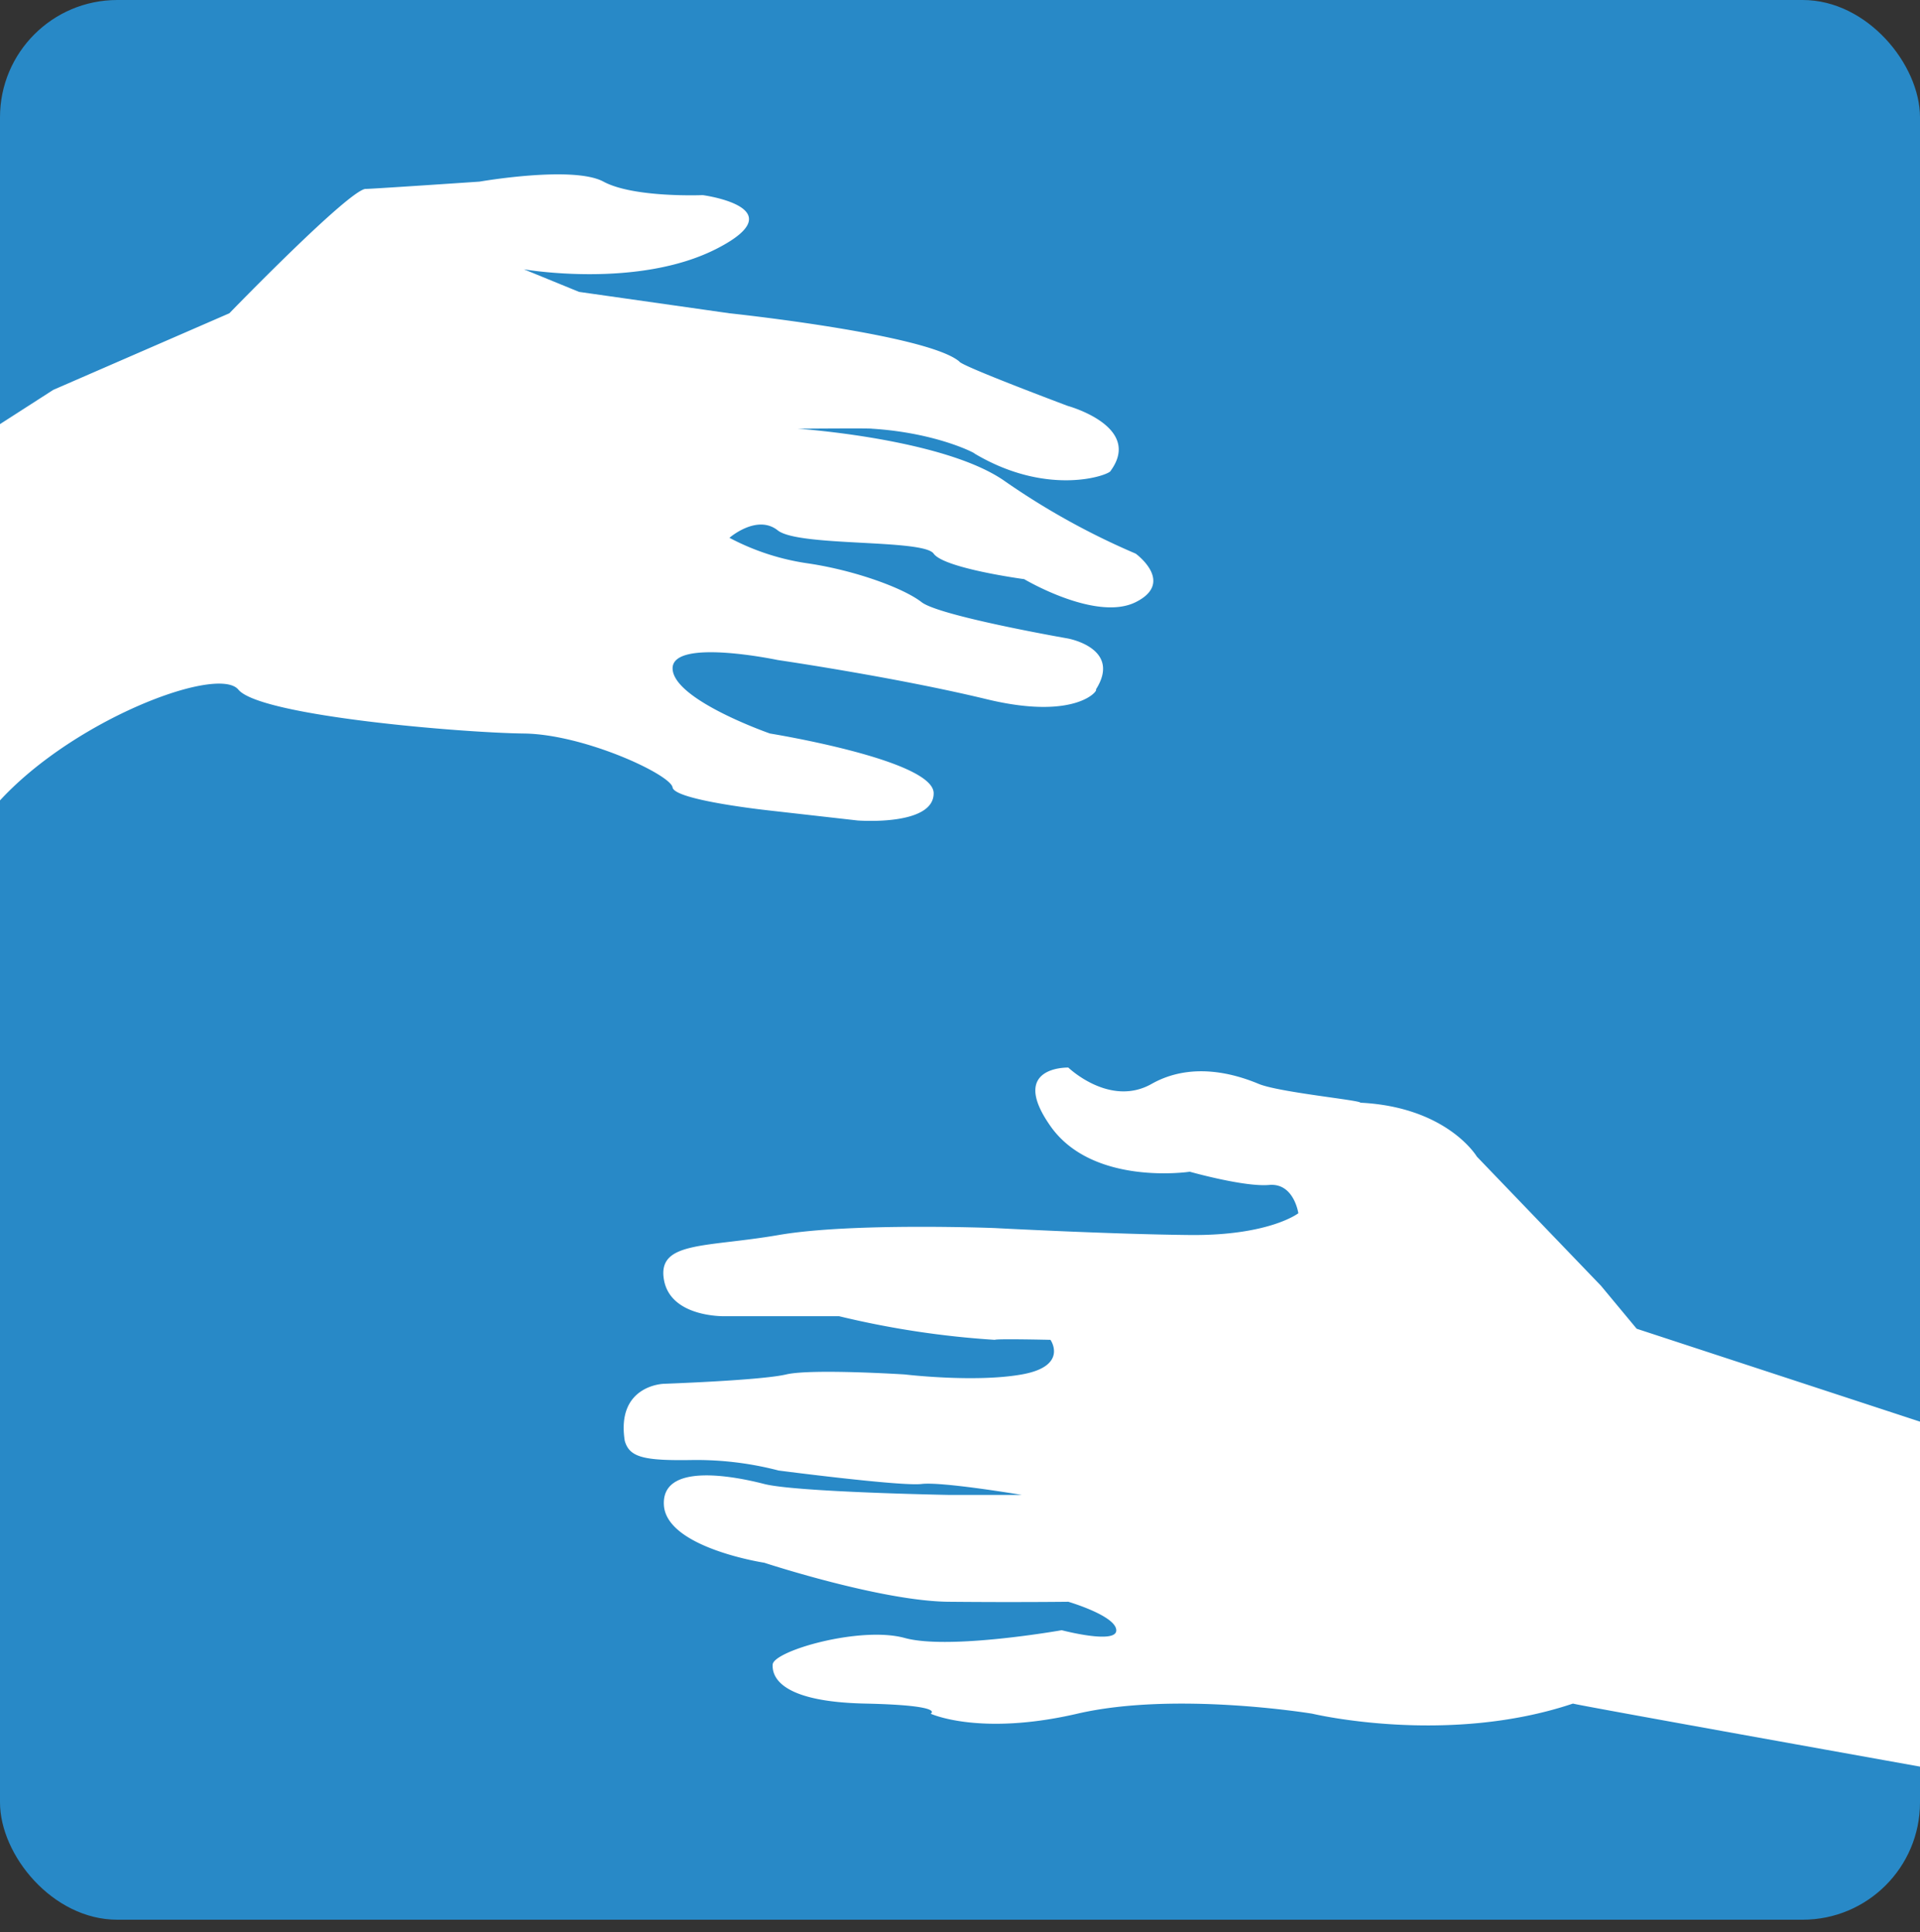 <?xml version="1.0" encoding="UTF-8"?>
<svg xmlns="http://www.w3.org/2000/svg" xmlns:xlink="http://www.w3.org/1999/xlink" width="311" height="313" viewBox="0 0 311 313">
  <rect x="0" y="0" width="311" height="313" fill="#333333" stroke="none"/>
  <defs>
    <clipPath id="clip-path">
      <rect id="Rechteck_596" data-name="Rechteck 596" width="311" height="313" rx="20" fill="#ffe693"></rect>
    </clipPath>
  </defs>
  <g id="hände_hilfe" transform="translate(-140 -1434)">
    <rect id="Rechteck_576" data-name="Rechteck 576" width="311" height="311" rx="19" transform="translate(140 1434)" fill="#2889c7"></rect>
    <g id="Gruppe_maskieren_30" data-name="Gruppe maskieren 30" transform="translate(140 1434)" clip-path="url(#clip-path)">
      <path id="Pfad_1005" data-name="Pfad 1005" d="M9544.415,10489.1l41.263-26.528,28.521-12.407s19.574-20.217,22.115-20.153c-.209.086,18.4-1.174,18.4-1.174s15.174-2.651,20.083,0,16.083,2.185,16.083,2.185,15.16,2.026,2.343,8.637-31.319,3.381-31.319,3.381l8.94,3.659,24.364,3.466s31.941,3.368,37.225,7.808c.229.7,17.578,7.2,17.578,7.2s12.172,3.321,6.941,10.509c-.1.645-10.042,4.369-22.093-2.818.584.207-5.778-3.323-16.566-4-.138-.1-12,0-12,0s23.945,1.617,33.646,8.591a118.717,118.717,0,0,0,21.065,11.647s6.427,4.658,0,7.861-18.06-3.726-18.06-3.726-12.965-1.737-14.666-4.136-21.877-1.079-25.248-3.763-7.828,1.2-7.828,1.2a38.883,38.883,0,0,0,12.781,4.154c7.652,1.142,15.441,4.012,18.342,6.273s23.68,5.88,23.68,5.88,8.827,1.573,4.543,8.288c.541-.033-3.027,5.1-17.691,1.552s-33.826-6.347-33.826-6.347-17.227-3.63-17.036,1.428,15.769,10.477,15.769,10.477,26.484,4.271,26.516,9.664-12.32,4.426-12.32,4.426l-14.2-1.607s-15.445-1.649-15.769-3.746-14.35-8.626-24.1-8.736-42.664-2.806-46.232-7.109-30.256,6.208-41.309,21.2C9575.069,10532.323,9544.415,10489.1,9544.415,10489.1Z" transform="translate(-9577.047 -10399.413)" fill="#fff"></path>
      <path id="Pfad_1006" data-name="Pfad 1006" d="M9816.349,10788.566l-55.333-18.149-5.788-6.969-20.1-20.917s-4.771-8.031-18.868-8.734c.045-.406-13.181-1.677-16.462-3.043s-10.58-3.826-17.354,0-13.489-2.646-13.489-2.646-9.765-.292-2.895,9.483,22.574,7.39,22.574,7.39,8.831,2.5,12.851,2.143,4.727,4.585,4.727,4.585-4.715,3.653-17.577,3.524-31.581-1.126-31.581-1.126-23.258-.911-35.023,1.126-19.644.963-18.585,7.207,9.952,5.949,9.952,5.949h18.428a146.688,146.688,0,0,0,25.229,3.827c.2-.206,9.007,0,9.007,0s2.97,4.251-4.647,5.606-18.957,0-18.957,0-15.148-.963-19.211,0-19.8,1.513-19.8,1.513-7.76.181-6.343,9.231c.749,2.664,3.014,3.248,10.841,3.121a52.783,52.783,0,0,1,14.087,1.7s19.8,2.581,23.147,2.18,16.235,1.771,16.235,1.771h-11.852s-24.729-.449-29.86-1.771-16.675-3.483-16.256,3.43,16.256,9.328,16.256,9.328,18.9,6.22,29.86,6.324,19.394,0,19.394,0,7.7,2.258,7.765,4.607-8.838,0-8.838,0-18.24,3.235-25.426,1.259-21.264,2.082-21.391,4.308,1.7,6.033,14.945,6.317,10.639,1.639,10.639,1.639,7.908,3.674,23.763,0,38.058,0,38.058,0,21.791,5.223,42.225-1.639c.237.188,60.16,10.921,60.16,10.921Z" transform="translate(-9495.908 -10555.157)" fill="#fff"></path>
    </g>
  </g>
</svg>
